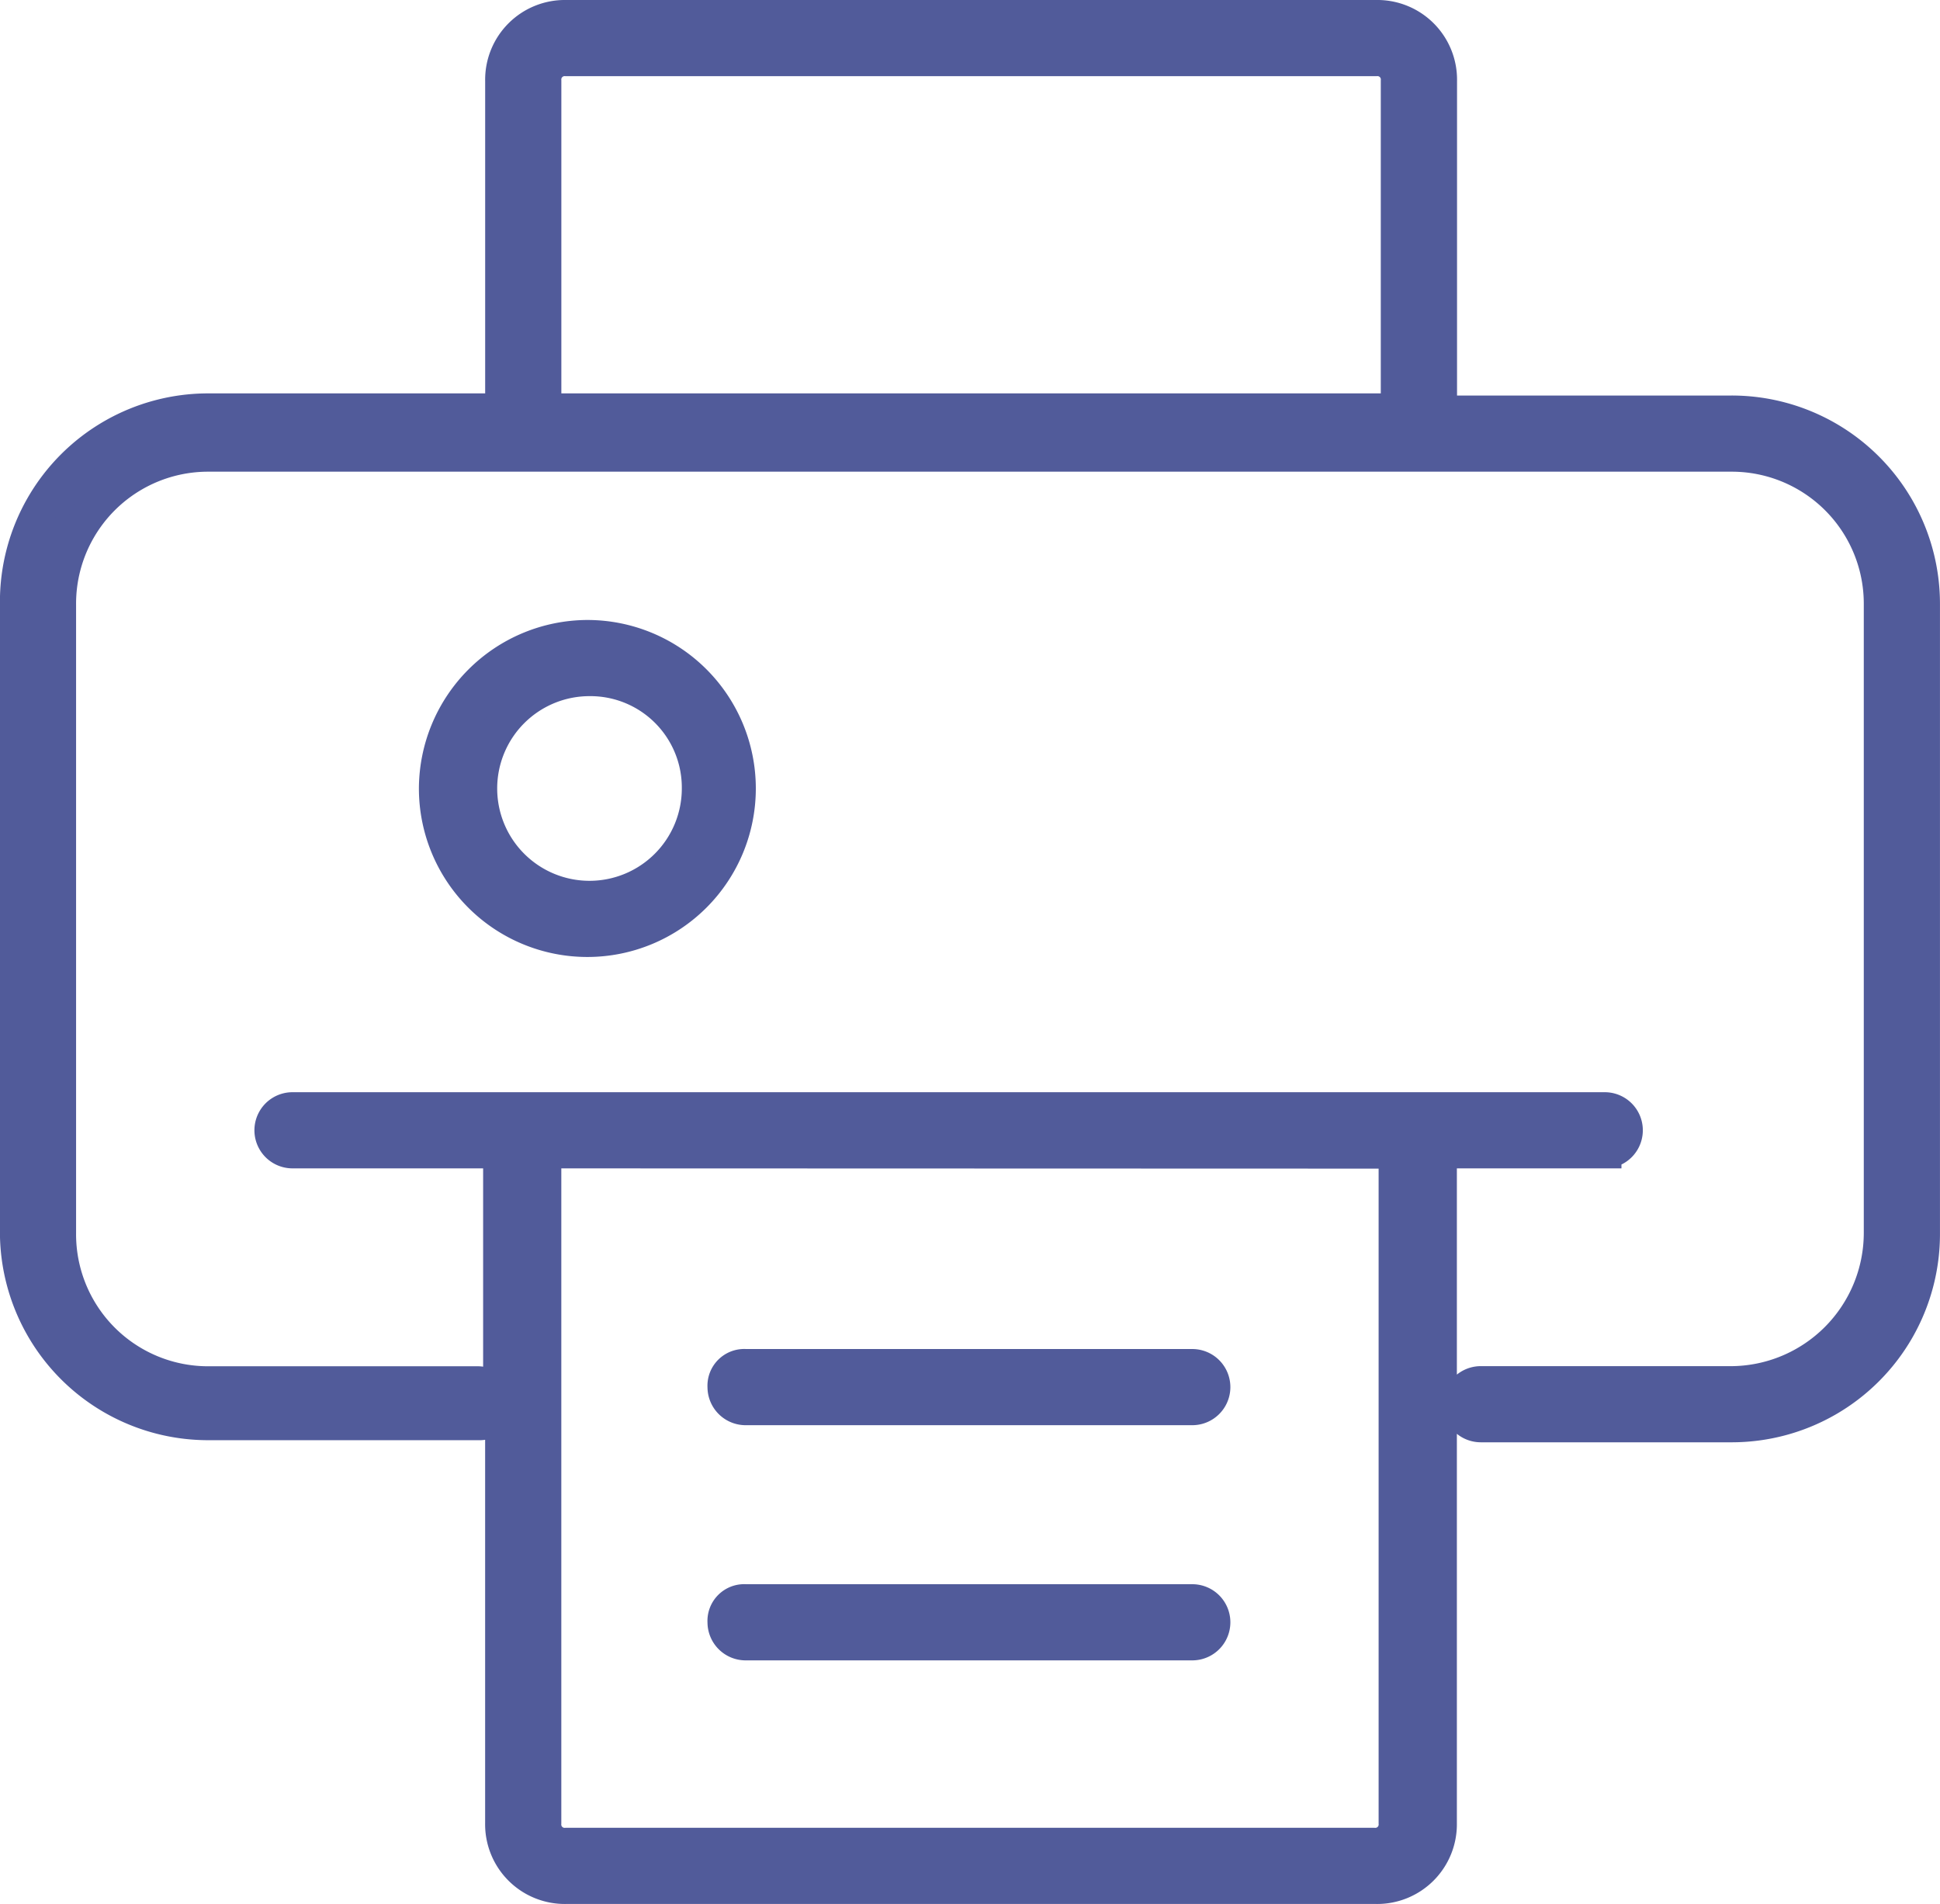<svg xmlns="http://www.w3.org/2000/svg" width="58.088" height="57" viewBox="0 0 58.088 57">
  <g id="noun-print-1318757" transform="translate(-99.742 -34.225)">
    <path id="Path_3" data-name="Path 3" d="M151.569,75.62h-7.488a.64.64,0,0,0,0,1.28h7.488a5.736,5.736,0,0,0,5.76-5.76V52.325a5.736,5.736,0,0,0-5.76-5.76h-8.7v-9.92a1.886,1.886,0,0,0-1.92-1.92H116.689a1.886,1.886,0,0,0-1.92,1.92v9.408a.5.5,0,0,0,.192.448H106a5.736,5.736,0,0,0-5.76,5.76V71.077a5.736,5.736,0,0,0,5.76,5.76h8.128a.681.681,0,0,0,.64-.576V88.8a1.886,1.886,0,0,0,1.92,1.92h24.256a1.886,1.886,0,0,0,1.92-1.92v-20.1h4.928a.64.64,0,1,0,0-1.28H108.5a.64.64,0,1,0,0,1.28h6.208V76.2a.68.68,0,0,0-.64-.576H106a4.452,4.452,0,0,1-4.48-4.48V52.325a4.452,4.452,0,0,1,4.48-4.48h45.568a4.452,4.452,0,0,1,4.48,4.48V71.141a4.493,4.493,0,0,1-4.48,4.48Zm-10.048-6.912V88.8a.6.6,0,0,1-.64.64H116.689a.6.6,0,0,1-.64-.64v-20.1ZM116.05,46.053V36.645a.6.6,0,0,1,.64-.64h24.256a.6.6,0,0,1,.64.64V46.5H115.858a.5.5,0,0,0,.192-.448Z" fill="#515b9a" stroke="#515b9a" stroke-width="1"/>
    <path id="Path_4" data-name="Path 4" d="M210,201.662a4.544,4.544,0,1,0,4.544-4.544A4.562,4.562,0,0,0,210,201.662Zm7.872,0a3.264,3.264,0,1,1-3.264-3.264A3.237,3.237,0,0,1,217.872,201.662Z" transform="translate(-97.215 -143.834)" fill="#515b9a" stroke="#515b9a" stroke-width="1"/>
    <path id="Path_5" data-name="Path 5" d="M286.239,450.957h13.376a.64.64,0,0,0,0-1.28H286.239a.6.6,0,0,0-.64.64A.642.642,0,0,0,286.239,450.957Z" transform="translate(-164.173 -367.529)" fill="#515b9a" stroke="#515b9a" stroke-width="1"/>
    <path id="Path_6" data-name="Path 6" d="M286.239,389.357h13.376a.64.64,0,0,0,0-1.28H286.239a.6.6,0,0,0-.64.64A.642.642,0,0,0,286.239,389.357Z" transform="translate(-164.173 -312.969)" fill="#515b9a" stroke="#515b9a" stroke-width="1"/>
  </g>
</svg>
